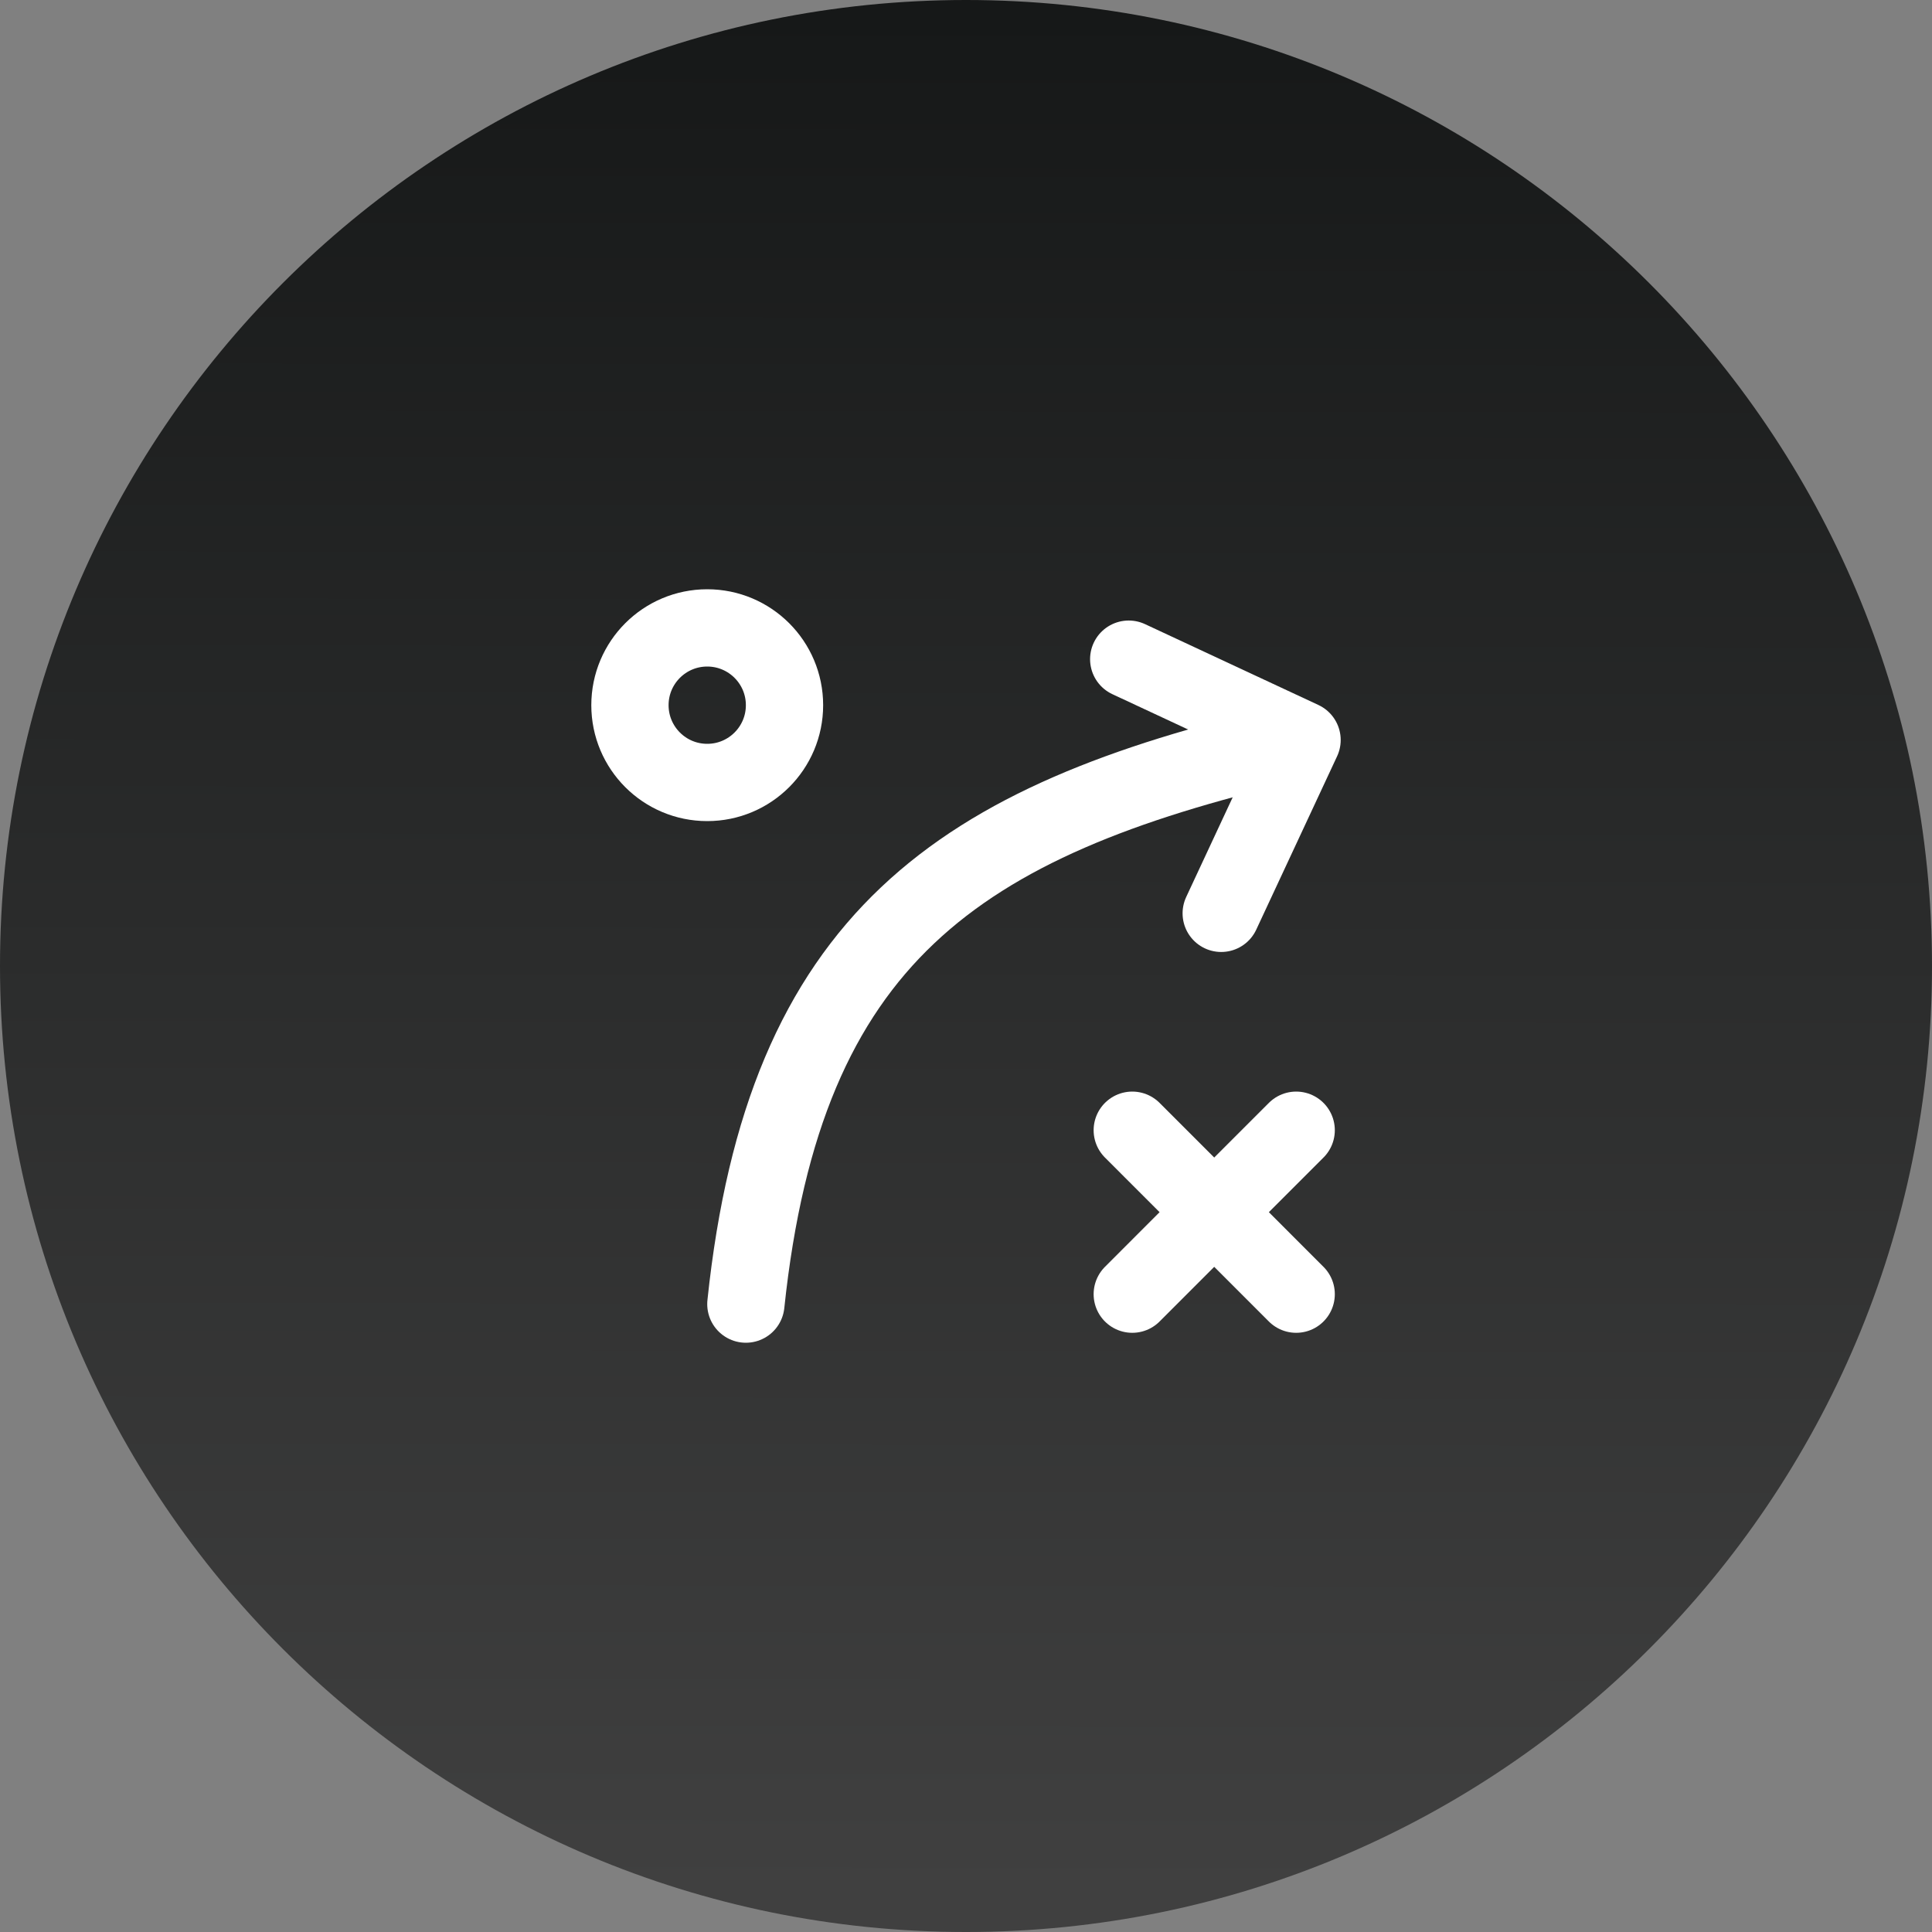 <svg xmlns="http://www.w3.org/2000/svg" width="50" height="50" viewBox="0 0 50 50" fill="none"><rect x="0" y="0" width="50" height="50" fill="#808080" stroke="none"/><path d="M0 25C0 11.193 11.193 0 25 0V0C38.807 0 50 11.193 50 25V25C50 38.807 38.807 50 25 50V50C11.193 50 0 38.807 0 25V25Z" fill="url(#paint0_linear_2_77)"></path><path d="M19.303 33.75C20.303 24.25 24.803 21.25 33.303 19.25" stroke="white" stroke-width="2" stroke-linecap="round" stroke-linejoin="round"></path><path d="M29.211 17.059L33.697 19.151L31.605 23.637" stroke="white" stroke-width="2" stroke-linecap="round" stroke-linejoin="round"></path><path d="M18.303 20.25C19.407 20.25 20.303 19.355 20.303 18.25C20.303 17.145 19.407 16.25 18.303 16.25C17.198 16.25 16.303 17.145 16.303 18.25C16.303 19.355 17.198 20.25 18.303 20.25Z" stroke="white" stroke-width="2" stroke-linecap="round" stroke-linejoin="round"></path><path d="M29.303 33.493L31.424 31.371M31.424 31.371L33.545 29.25M31.424 31.371L29.303 29.25M31.424 31.371L33.545 33.493" stroke="white" stroke-width="2" stroke-linecap="round" stroke-linejoin="round"></path><defs><linearGradient id="paint0_linear_2_77" x1="25.165" y1="0.31" x2="25.105" y2="48.947" gradientUnits="userSpaceOnUse"><stop stop-color="#161818"></stop><stop offset="1" stop-color="#404040"></stop></linearGradient></defs></svg>
